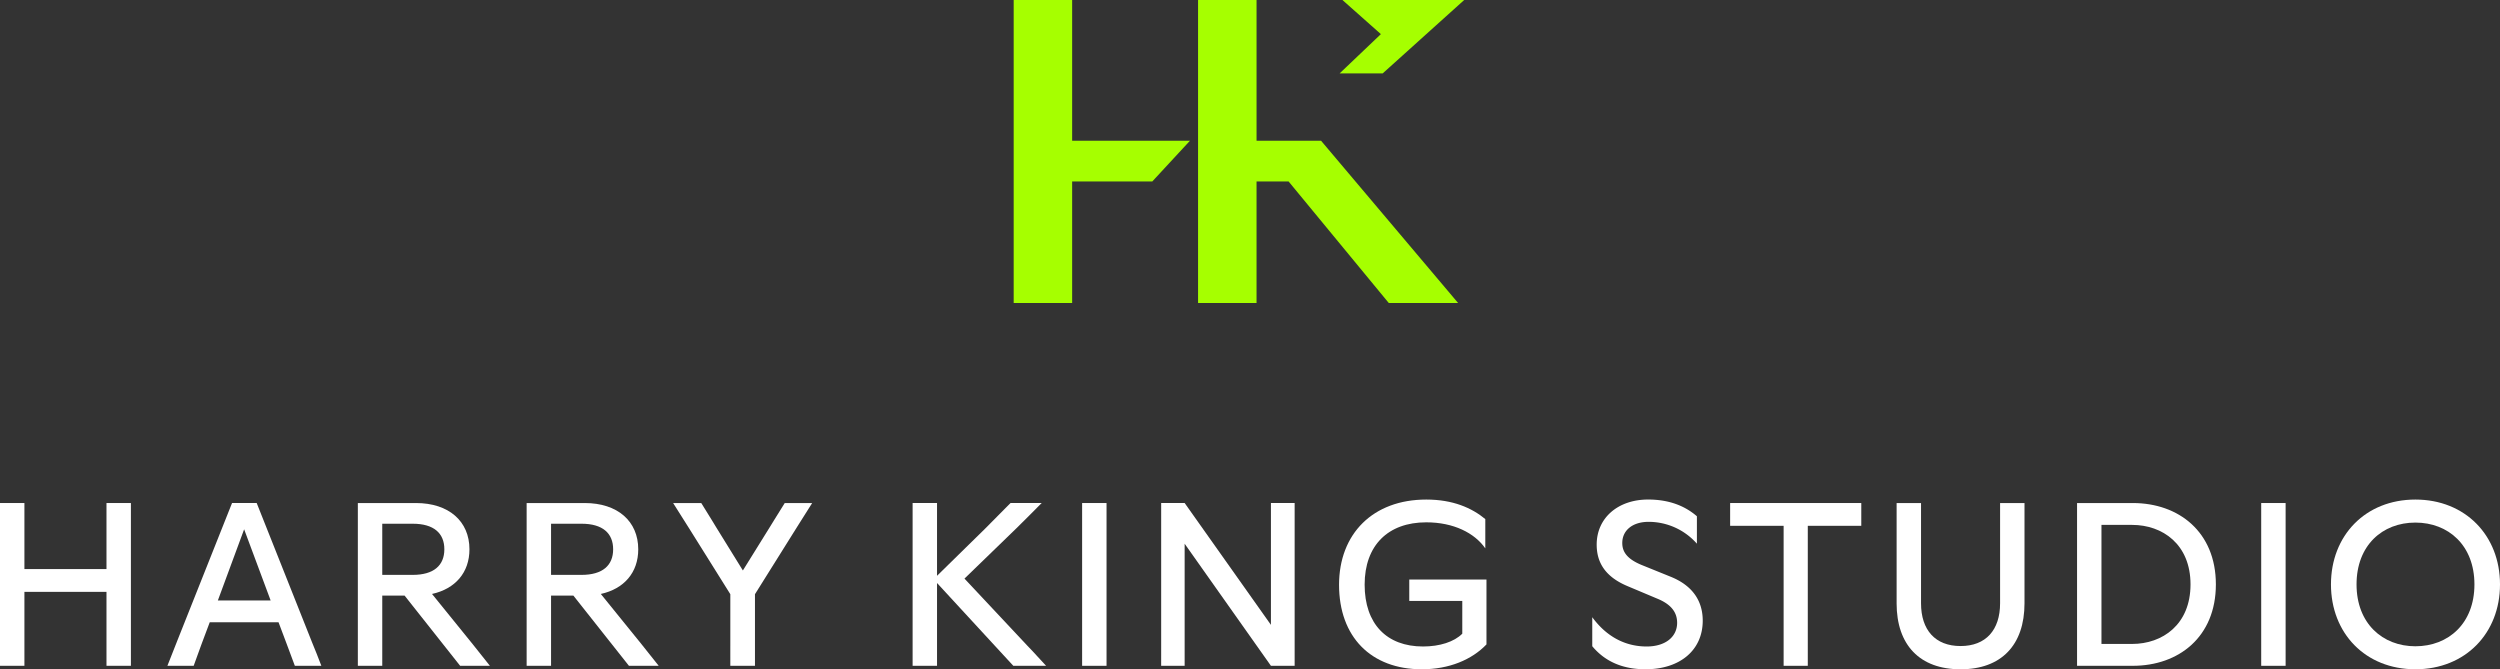 <svg xmlns="http://www.w3.org/2000/svg" id="HK-Logo-Portrait-White" width="879.615" height="235.486" viewBox="0 0 879.615 235.486"><rect x="0" y="0" width="879.615" height="235.486" fill="#333333" stroke="none"/><g id="Group_10" data-name="Group 10"><path id="Path_61" data-name="Path 61" d="M37.468,438.64v23.237H8.59V438.64H0v57.268H8.59V469.895H37.468v26.013h8.59V438.64Z" transform="translate(0 -261.652)" fill="#fff"></path><g id="Group_9" data-name="Group 9" transform="translate(58.902)"><path id="Path_62" data-name="Path 62" d="M149.333,487.4l19.388-48.762h8.671l19.473,49q1.634,3.926,3.272,8.264h-9.325q-1.719-4.745-2.865-7.691l-2.865-7.61H160.869l-2.945,7.856q-1.227,3.272-2.7,7.444H145.98l3.357-8.506ZM182.3,472.921l-9.325-25.037-9.244,25.037h18.573Z" transform="translate(-145.98 -261.652)" fill="#fff"></path><path id="Path_63" data-name="Path 63" d="M312.04,489.373V438.65h20.453c11.536,0,18.815,6.383,18.815,16.281,0,8.183-4.991,13.908-13.17,15.708l14.316,17.673,6.052,7.61H348.036l-19.553-24.71H320.63v24.71h-8.59v-6.545Zm19.307-25.444c7.444,0,11.128-3.357,11.128-9s-3.68-9-11.128-9H320.63v18Z" transform="translate(-245.036 -261.658)" fill="#fff"></path><path id="Path_64" data-name="Path 64" d="M459.23,489.373V438.65h20.453c11.536,0,18.815,6.383,18.815,16.281,0,8.183-4.991,13.908-13.17,15.708l14.316,17.673,6.052,7.61H495.226l-19.553-24.71H467.82v24.71h-8.59v-6.545Zm19.307-25.444c7.444,0,11.128-3.357,11.128-9s-3.68-9-11.128-9H467.82v18Z" transform="translate(-332.836 -261.658)" fill="#fff"></path><path id="Path_65" data-name="Path 65" d="M607.086,489.046V470.72l-14.647-23.4q-2.7-4.338-5.479-8.671h9.9l3.845,6.218,1.392,2.292,9.405,15.216,9.656-15.543,1.307-2.126,3.765-6.052h9.651l-5.318,8.425-14.808,23.645v25.2h-8.671V489.05Z" transform="translate(-409.028 -261.658)" fill="#fff"></path><path id="Path_66" data-name="Path 66" d="M804.39,466.784v29.124H795.8V438.64h8.59v25.606l16.854-16.523c4.091-4.091,5.237-5.318,9-9.083h10.963c-3.68,3.684-4.991,5.072-8.836,8.836L814.046,465.23l22.006,23.479c3.026,3.111,3.845,4.172,6.71,7.2H831.227l-26.832-29.124Z" transform="translate(-533.602 -261.652)" fill="#fff"></path><path id="Path_67" data-name="Path 67" d="M943.61,489.367V438.64h8.59v57.272h-8.59Z" transform="translate(-621.772 -261.652)" fill="#fff"></path><path id="Path_68" data-name="Path 68" d="M1012.54,489.367V438.64h8.264l30.355,42.871V438.64h8.344v57.272h-8.344L1020.8,452.96v42.952h-8.264Z" transform="translate(-662.889 -261.652)" fill="#fff"></path><path id="Path_69" data-name="Path 69" d="M1167.65,465.634c0-18,11.943-30.024,30.678-30.024,9.409,0,16.035,2.946,20.78,6.871v10.305c-3.76-5.4-11.128-9.163-20.78-9.163-13.416,0-21.676,8.1-21.676,21.926s7.771,21.76,20.534,21.76c5.891,0,10.963-1.634,13.824-4.5V471.275h-18.653V463.75h27.163v22.826c-5.157,5.4-13.17,8.752-22.745,8.752-17.919,0-29.124-11.451-29.124-29.7" transform="translate(-755.413 -259.844)" fill="#fff"></path><path id="Path_70" data-name="Path 70" d="M1388.45,487.221V476.992c4.911,6.71,11.455,10.305,19.146,10.305,6.545,0,10.717-3.353,10.717-8.344,0-3.765-2.207-6.545-7.037-8.51l-10.305-4.338c-7.691-3.192-10.963-8.1-10.963-14.647,0-9.49,7.61-15.869,18.08-15.869,7.2,0,12.843,2.126,17.181,5.887v9.656a22.637,22.637,0,0,0-17.015-7.691c-5.564,0-9.244,2.945-9.244,7.444,0,3.192,1.8,5.645,6.71,7.691l10.305,4.172c7.529,3.026,11.294,8.344,11.294,15.462,0,10.39-8.017,17.1-20.126,17.1-8.017,0-14.235-2.7-18.734-8.1" transform="translate(-887.122 -259.832)" fill="#fff"></path><path id="Path_71" data-name="Path 71" d="M1508.68,438.64h46.143v8.017H1536v49.254H1527.5V446.657H1508.68Z" transform="translate(-958.84 -261.652)" fill="#fff"></path><path id="Path_72" data-name="Path 72" d="M1653.85,473.911V438.65h8.59v35.261c0,9.405,4.991,15.054,13.908,15.054s13.908-5.649,13.908-15.054V438.65h8.59v35.261c0,14.728-8.179,23.233-22.5,23.233s-22.5-8.51-22.5-23.233" transform="translate(-1045.435 -261.658)" fill="#fff"></path><path id="Path_73" data-name="Path 73" d="M1811.19,489.373V438.65h19.634c16.115,0,29.209,10.148,29.209,28.632s-13.089,28.636-29.209,28.636H1811.19Zm19.388-1.146c10.636,0,20.534-6.791,20.534-20.945s-9.9-20.941-20.534-20.941h-10.8v41.887Z" transform="translate(-1139.289 -261.658)" fill="#fff"></path><path id="Path_74" data-name="Path 74" d="M1971.77,489.367V438.64h8.59v57.272h-8.59Z" transform="translate(-1235.077 -261.652)" fill="#fff"></path><path id="Path_75" data-name="Path 75" d="M2032.6,465.468c0-17.181,12.1-29.858,29.7-29.858s29.778,12.678,29.778,29.858-12.189,29.858-29.778,29.858-29.7-12.678-29.7-29.858m29.7,21.764c11.617,0,20.78-8.017,20.78-21.76s-9.159-21.76-20.78-21.76-20.7,8.017-20.7,21.76,9.163,21.76,20.7,21.76" transform="translate(-1271.362 -259.844)" fill="#fff"></path><path id="Path_76" data-name="Path 76" d="M883.93,0V106.619H904.5V63.845h28.2l13.251-14.324H904.5V0Z" transform="translate(-586.172)" fill="#a6ff00"></path><path id="Path_77" data-name="Path 77" d="M1169.139,0l13.529,12.008-14.518,13.82H1183.3L1211.981,0Z" transform="translate(-755.712)" fill="#a6ff00"></path><path id="Path_78" data-name="Path 78" d="M1044.71,0V106.619h20.578V63.845h11.274l35.257,42.774h24.391l-48.221-57.1h-22.7V0Z" transform="translate(-682.079)" fill="#a6ff00"></path></g></g></svg>